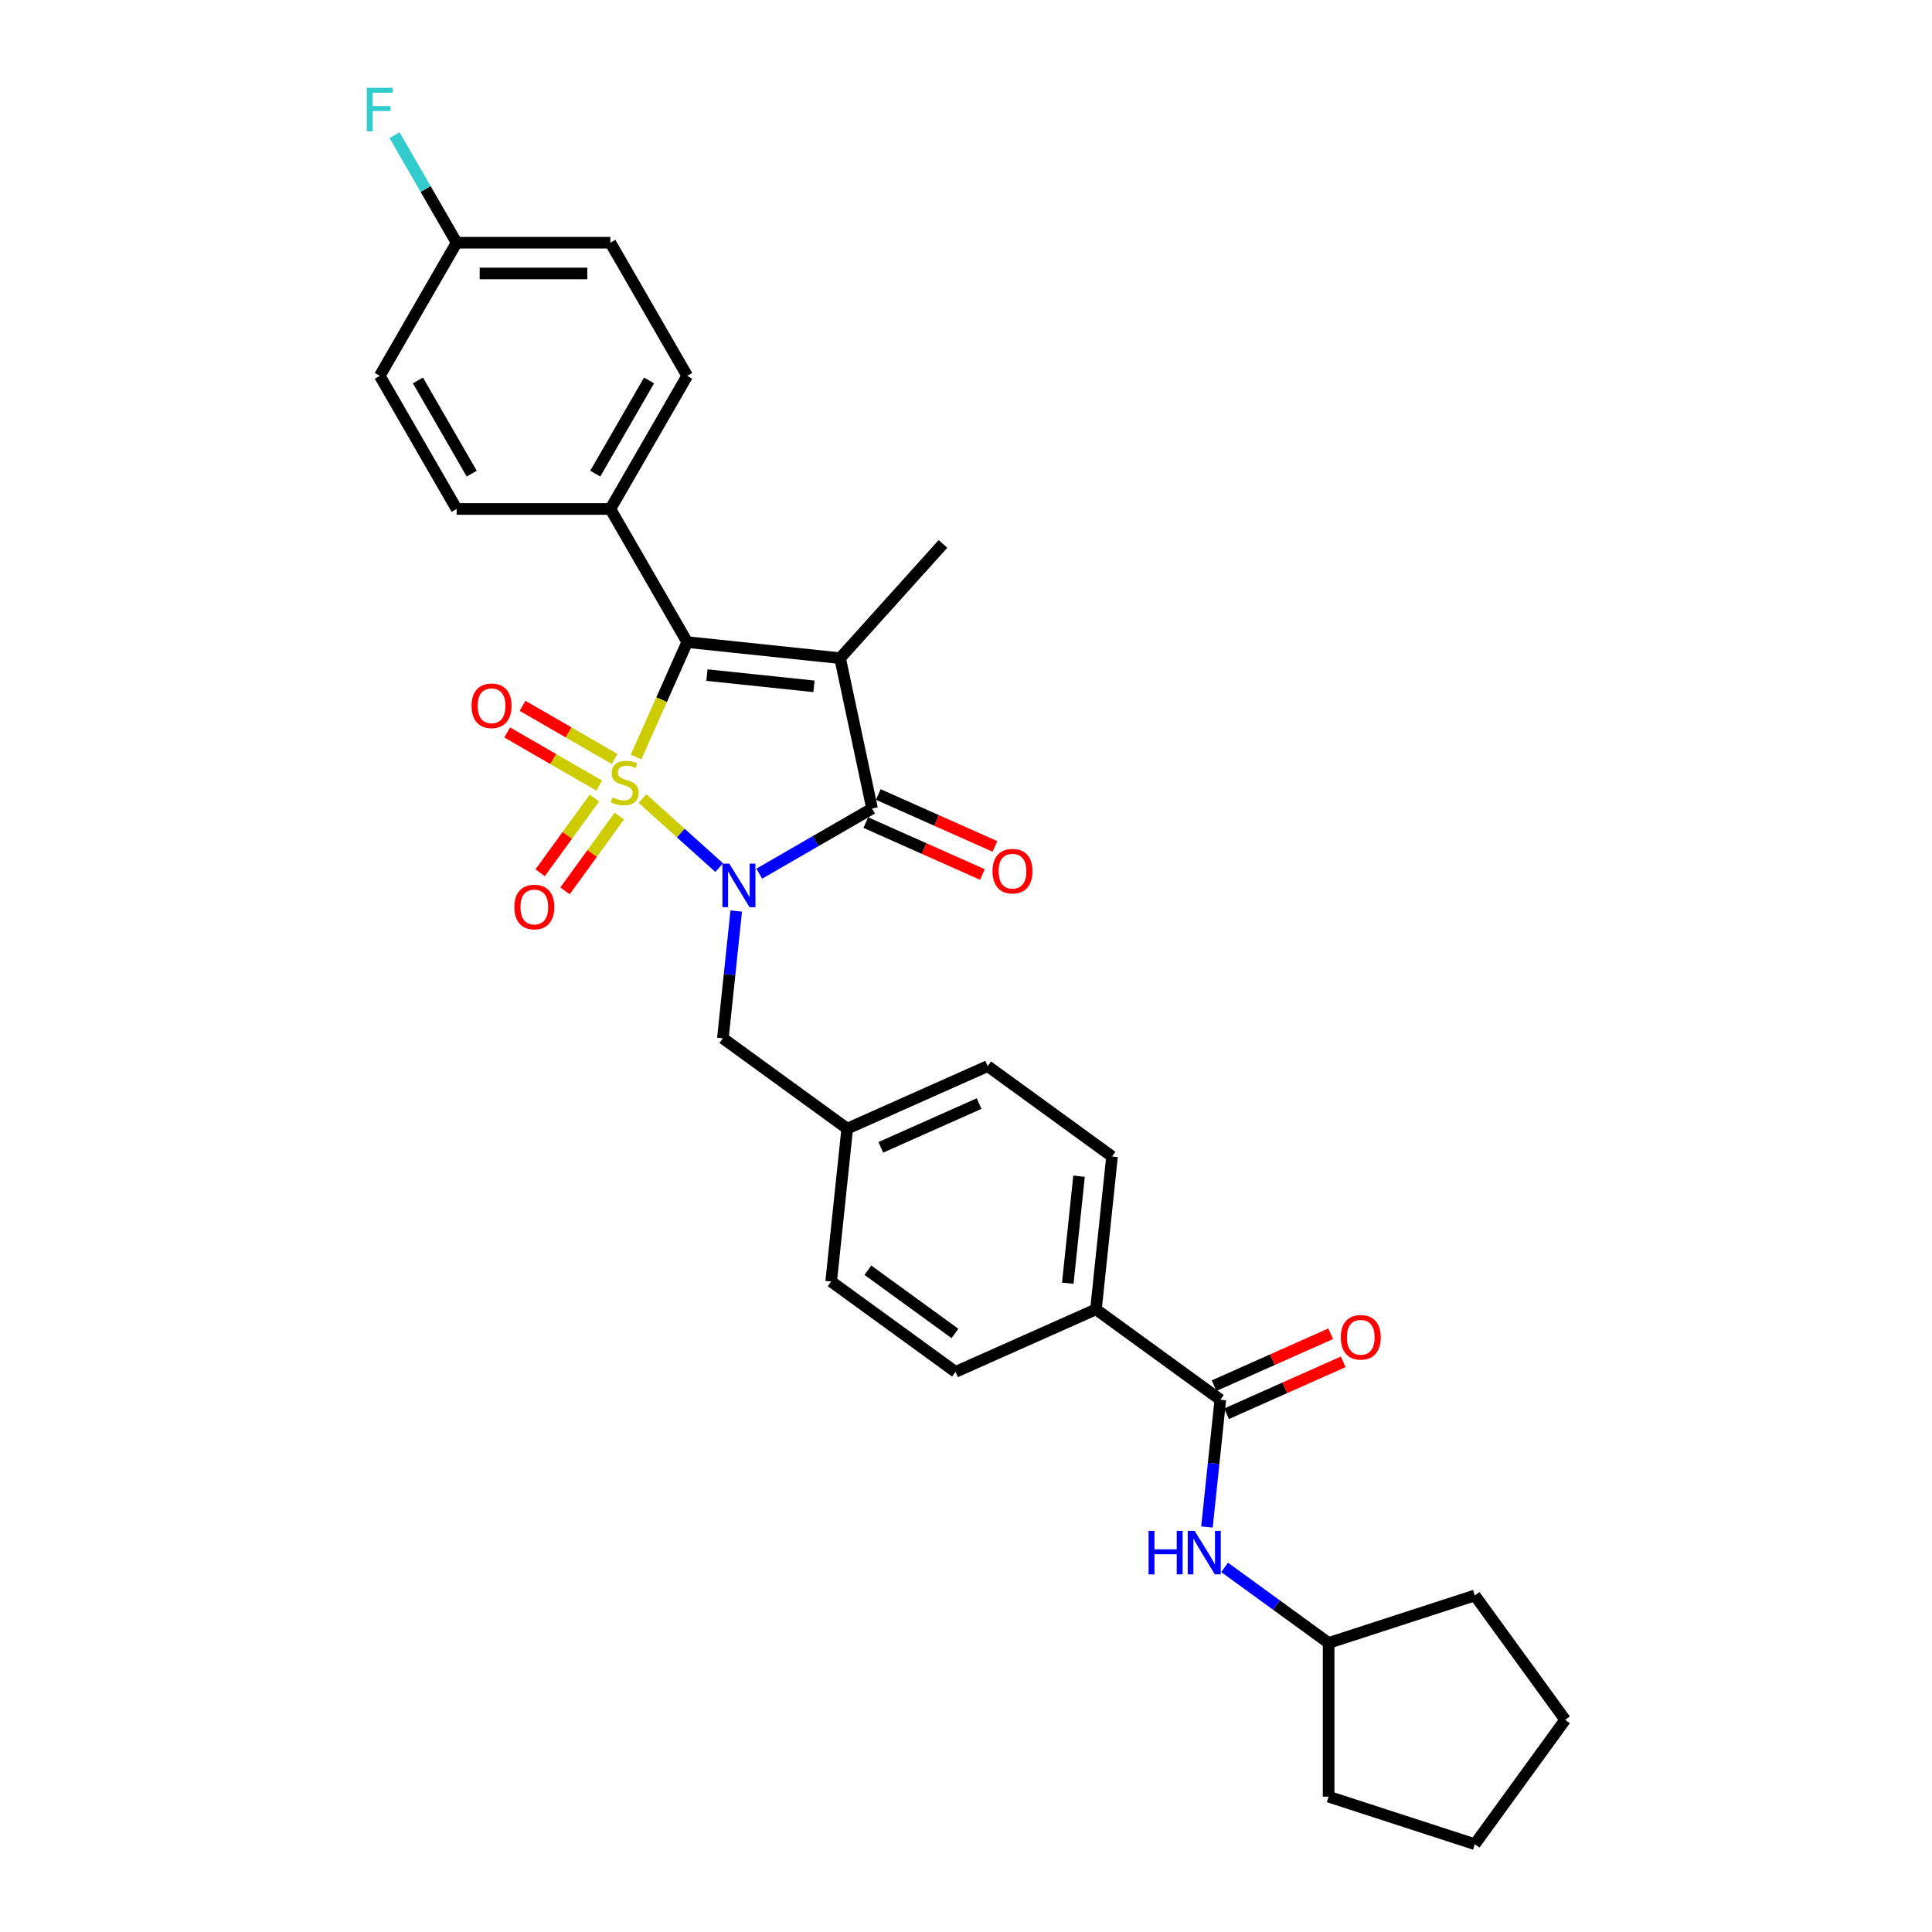 <?xml version='1.0' encoding='iso-8859-1'?>
<svg version='1.1' baseProfile='full'
              xmlns='http://www.w3.org/2000/svg'
                      xmlns:rdkit='http://www.rdkit.org/xml'
                      xmlns:xlink='http://www.w3.org/1999/xlink'
                  xml:space='preserve'
width='1000px' height='1000px' viewBox='0 0 1000 1000'>
<!-- END OF HEADER -->
<rect style='opacity:1.0;fill:#FFFFFF;stroke:none' width='1000' height='1000' x='0' y='0'> </rect>
<path class='bond-0' d='M 332.552,413.337 L 352.397,431.207' style='fill:none;fill-rule:evenodd;stroke:#CCCC00;stroke-width:6px;stroke-linecap:butt;stroke-linejoin:miter;stroke-opacity:1' />
<path class='bond-0' d='M 352.397,431.207 L 372.243,449.076' style='fill:none;fill-rule:evenodd;stroke:#0000FF;stroke-width:6px;stroke-linecap:butt;stroke-linejoin:miter;stroke-opacity:1' />
<path class='bond-1' d='M 329.225,391.817 L 342.463,362.085' style='fill:none;fill-rule:evenodd;stroke:#CCCC00;stroke-width:6px;stroke-linecap:butt;stroke-linejoin:miter;stroke-opacity:1' />
<path class='bond-1' d='M 342.463,362.085 L 355.701,332.352' style='fill:none;fill-rule:evenodd;stroke:#000000;stroke-width:6px;stroke-linecap:butt;stroke-linejoin:miter;stroke-opacity:1' />
<path class='bond-2' d='M 307.686,413.046 L 293.628,432.395' style='fill:none;fill-rule:evenodd;stroke:#CCCC00;stroke-width:6px;stroke-linecap:butt;stroke-linejoin:miter;stroke-opacity:1' />
<path class='bond-2' d='M 293.628,432.395 L 279.57,451.744' style='fill:none;fill-rule:evenodd;stroke:#FF0000;stroke-width:6px;stroke-linecap:butt;stroke-linejoin:miter;stroke-opacity:1' />
<path class='bond-2' d='M 320.561,422.4 L 306.503,441.749' style='fill:none;fill-rule:evenodd;stroke:#CCCC00;stroke-width:6px;stroke-linecap:butt;stroke-linejoin:miter;stroke-opacity:1' />
<path class='bond-2' d='M 306.503,441.749 L 292.445,461.098' style='fill:none;fill-rule:evenodd;stroke:#FF0000;stroke-width:6px;stroke-linecap:butt;stroke-linejoin:miter;stroke-opacity:1' />
<path class='bond-3' d='M 318.102,392.831 L 294.289,379.082' style='fill:none;fill-rule:evenodd;stroke:#CCCC00;stroke-width:6px;stroke-linecap:butt;stroke-linejoin:miter;stroke-opacity:1' />
<path class='bond-3' d='M 294.289,379.082 L 270.475,365.333' style='fill:none;fill-rule:evenodd;stroke:#FF0000;stroke-width:6px;stroke-linecap:butt;stroke-linejoin:miter;stroke-opacity:1' />
<path class='bond-3' d='M 310.145,406.612 L 286.332,392.863' style='fill:none;fill-rule:evenodd;stroke:#CCCC00;stroke-width:6px;stroke-linecap:butt;stroke-linejoin:miter;stroke-opacity:1' />
<path class='bond-3' d='M 286.332,392.863 L 262.519,379.115' style='fill:none;fill-rule:evenodd;stroke:#FF0000;stroke-width:6px;stroke-linecap:butt;stroke-linejoin:miter;stroke-opacity:1' />
<path class='bond-4' d='M 393.003,452.2 L 422.189,435.349' style='fill:none;fill-rule:evenodd;stroke:#0000FF;stroke-width:6px;stroke-linecap:butt;stroke-linejoin:miter;stroke-opacity:1' />
<path class='bond-4' d='M 422.189,435.349 L 451.376,418.498' style='fill:none;fill-rule:evenodd;stroke:#000000;stroke-width:6px;stroke-linecap:butt;stroke-linejoin:miter;stroke-opacity:1' />
<path class='bond-5' d='M 381.075,471.538 L 377.613,504.476' style='fill:none;fill-rule:evenodd;stroke:#0000FF;stroke-width:6px;stroke-linecap:butt;stroke-linejoin:miter;stroke-opacity:1' />
<path class='bond-5' d='M 377.613,504.476 L 374.151,537.414' style='fill:none;fill-rule:evenodd;stroke:#000000;stroke-width:6px;stroke-linecap:butt;stroke-linejoin:miter;stroke-opacity:1' />
<path class='bond-6' d='M 434.833,340.669 L 355.701,332.352' style='fill:none;fill-rule:evenodd;stroke:#000000;stroke-width:6px;stroke-linecap:butt;stroke-linejoin:miter;stroke-opacity:1' />
<path class='bond-6' d='M 421.299,355.248 L 365.907,349.426' style='fill:none;fill-rule:evenodd;stroke:#000000;stroke-width:6px;stroke-linecap:butt;stroke-linejoin:miter;stroke-opacity:1' />
<path class='bond-7' d='M 434.833,340.669 L 488.074,281.539' style='fill:none;fill-rule:evenodd;stroke:#000000;stroke-width:6px;stroke-linecap:butt;stroke-linejoin:miter;stroke-opacity:1' />
<path class='bond-8' d='M 434.833,340.669 L 451.376,418.498' style='fill:none;fill-rule:evenodd;stroke:#000000;stroke-width:6px;stroke-linecap:butt;stroke-linejoin:miter;stroke-opacity:1' />
<path class='bond-9' d='M 355.701,332.352 L 315.917,263.445' style='fill:none;fill-rule:evenodd;stroke:#000000;stroke-width:6px;stroke-linecap:butt;stroke-linejoin:miter;stroke-opacity:1' />
<path class='bond-10' d='M 448.139,425.767 L 478.317,439.203' style='fill:none;fill-rule:evenodd;stroke:#000000;stroke-width:6px;stroke-linecap:butt;stroke-linejoin:miter;stroke-opacity:1' />
<path class='bond-10' d='M 478.317,439.203 L 508.495,452.639' style='fill:none;fill-rule:evenodd;stroke:#FF0000;stroke-width:6px;stroke-linecap:butt;stroke-linejoin:miter;stroke-opacity:1' />
<path class='bond-10' d='M 454.612,411.229 L 484.79,424.666' style='fill:none;fill-rule:evenodd;stroke:#000000;stroke-width:6px;stroke-linecap:butt;stroke-linejoin:miter;stroke-opacity:1' />
<path class='bond-10' d='M 484.79,424.666 L 514.968,438.102' style='fill:none;fill-rule:evenodd;stroke:#FF0000;stroke-width:6px;stroke-linecap:butt;stroke-linejoin:miter;stroke-opacity:1' />
<path class='bond-11' d='M 631.638,724.489 L 567.266,677.72' style='fill:none;fill-rule:evenodd;stroke:#000000;stroke-width:6px;stroke-linecap:butt;stroke-linejoin:miter;stroke-opacity:1' />
<path class='bond-12' d='M 631.638,724.489 L 628.176,757.427' style='fill:none;fill-rule:evenodd;stroke:#000000;stroke-width:6px;stroke-linecap:butt;stroke-linejoin:miter;stroke-opacity:1' />
<path class='bond-12' d='M 628.176,757.427 L 624.714,790.365' style='fill:none;fill-rule:evenodd;stroke:#0000FF;stroke-width:6px;stroke-linecap:butt;stroke-linejoin:miter;stroke-opacity:1' />
<path class='bond-13' d='M 634.874,731.758 L 665.052,718.322' style='fill:none;fill-rule:evenodd;stroke:#000000;stroke-width:6px;stroke-linecap:butt;stroke-linejoin:miter;stroke-opacity:1' />
<path class='bond-13' d='M 665.052,718.322 L 695.23,704.886' style='fill:none;fill-rule:evenodd;stroke:#FF0000;stroke-width:6px;stroke-linecap:butt;stroke-linejoin:miter;stroke-opacity:1' />
<path class='bond-13' d='M 628.401,717.22 L 658.579,703.784' style='fill:none;fill-rule:evenodd;stroke:#000000;stroke-width:6px;stroke-linecap:butt;stroke-linejoin:miter;stroke-opacity:1' />
<path class='bond-13' d='M 658.579,703.784 L 688.757,690.348' style='fill:none;fill-rule:evenodd;stroke:#FF0000;stroke-width:6px;stroke-linecap:butt;stroke-linejoin:miter;stroke-opacity:1' />
<path class='bond-14' d='M 374.151,537.414 L 438.523,584.183' style='fill:none;fill-rule:evenodd;stroke:#000000;stroke-width:6px;stroke-linecap:butt;stroke-linejoin:miter;stroke-opacity:1' />
<path class='bond-15' d='M 633.855,811.275 L 660.774,830.832' style='fill:none;fill-rule:evenodd;stroke:#0000FF;stroke-width:6px;stroke-linecap:butt;stroke-linejoin:miter;stroke-opacity:1' />
<path class='bond-15' d='M 660.774,830.832 L 687.692,850.39' style='fill:none;fill-rule:evenodd;stroke:#000000;stroke-width:6px;stroke-linecap:butt;stroke-linejoin:miter;stroke-opacity:1' />
<path class='bond-16' d='M 315.917,263.445 L 355.701,194.537' style='fill:none;fill-rule:evenodd;stroke:#000000;stroke-width:6px;stroke-linecap:butt;stroke-linejoin:miter;stroke-opacity:1' />
<path class='bond-16' d='M 308.103,245.152 L 335.952,196.916' style='fill:none;fill-rule:evenodd;stroke:#000000;stroke-width:6px;stroke-linecap:butt;stroke-linejoin:miter;stroke-opacity:1' />
<path class='bond-17' d='M 315.917,263.445 L 236.349,263.445' style='fill:none;fill-rule:evenodd;stroke:#000000;stroke-width:6px;stroke-linecap:butt;stroke-linejoin:miter;stroke-opacity:1' />
<path class='bond-18' d='M 567.266,677.72 L 494.577,710.084' style='fill:none;fill-rule:evenodd;stroke:#000000;stroke-width:6px;stroke-linecap:butt;stroke-linejoin:miter;stroke-opacity:1' />
<path class='bond-19' d='M 567.266,677.72 L 575.583,598.589' style='fill:none;fill-rule:evenodd;stroke:#000000;stroke-width:6px;stroke-linecap:butt;stroke-linejoin:miter;stroke-opacity:1' />
<path class='bond-19' d='M 552.687,664.187 L 558.509,608.795' style='fill:none;fill-rule:evenodd;stroke:#000000;stroke-width:6px;stroke-linecap:butt;stroke-linejoin:miter;stroke-opacity:1' />
<path class='bond-20' d='M 355.701,194.537 L 315.917,125.629' style='fill:none;fill-rule:evenodd;stroke:#000000;stroke-width:6px;stroke-linecap:butt;stroke-linejoin:miter;stroke-opacity:1' />
<path class='bond-21' d='M 236.349,263.445 L 196.565,194.537' style='fill:none;fill-rule:evenodd;stroke:#000000;stroke-width:6px;stroke-linecap:butt;stroke-linejoin:miter;stroke-opacity:1' />
<path class='bond-21' d='M 244.163,245.152 L 216.314,196.916' style='fill:none;fill-rule:evenodd;stroke:#000000;stroke-width:6px;stroke-linecap:butt;stroke-linejoin:miter;stroke-opacity:1' />
<path class='bond-22' d='M 575.583,598.589 L 511.211,551.82' style='fill:none;fill-rule:evenodd;stroke:#000000;stroke-width:6px;stroke-linecap:butt;stroke-linejoin:miter;stroke-opacity:1' />
<path class='bond-23' d='M 494.577,710.084 L 430.205,663.315' style='fill:none;fill-rule:evenodd;stroke:#000000;stroke-width:6px;stroke-linecap:butt;stroke-linejoin:miter;stroke-opacity:1' />
<path class='bond-23' d='M 494.275,690.194 L 449.215,657.456' style='fill:none;fill-rule:evenodd;stroke:#000000;stroke-width:6px;stroke-linecap:butt;stroke-linejoin:miter;stroke-opacity:1' />
<path class='bond-24' d='M 438.523,584.183 L 511.211,551.82' style='fill:none;fill-rule:evenodd;stroke:#000000;stroke-width:6px;stroke-linecap:butt;stroke-linejoin:miter;stroke-opacity:1' />
<path class='bond-24' d='M 455.899,593.866 L 506.781,571.212' style='fill:none;fill-rule:evenodd;stroke:#000000;stroke-width:6px;stroke-linecap:butt;stroke-linejoin:miter;stroke-opacity:1' />
<path class='bond-25' d='M 438.523,584.183 L 430.205,663.315' style='fill:none;fill-rule:evenodd;stroke:#000000;stroke-width:6px;stroke-linecap:butt;stroke-linejoin:miter;stroke-opacity:1' />
<path class='bond-26' d='M 236.349,125.629 L 196.565,194.537' style='fill:none;fill-rule:evenodd;stroke:#000000;stroke-width:6px;stroke-linecap:butt;stroke-linejoin:miter;stroke-opacity:1' />
<path class='bond-27' d='M 236.349,125.629 L 220.284,97.803' style='fill:none;fill-rule:evenodd;stroke:#000000;stroke-width:6px;stroke-linecap:butt;stroke-linejoin:miter;stroke-opacity:1' />
<path class='bond-27' d='M 220.284,97.803 L 204.219,69.977' style='fill:none;fill-rule:evenodd;stroke:#33CCCC;stroke-width:6px;stroke-linecap:butt;stroke-linejoin:miter;stroke-opacity:1' />
<path class='bond-28' d='M 236.349,125.629 L 315.917,125.629' style='fill:none;fill-rule:evenodd;stroke:#000000;stroke-width:6px;stroke-linecap:butt;stroke-linejoin:miter;stroke-opacity:1' />
<path class='bond-28' d='M 248.284,141.543 L 303.982,141.543' style='fill:none;fill-rule:evenodd;stroke:#000000;stroke-width:6px;stroke-linecap:butt;stroke-linejoin:miter;stroke-opacity:1' />
<path class='bond-29' d='M 687.692,850.39 L 763.366,825.802' style='fill:none;fill-rule:evenodd;stroke:#000000;stroke-width:6px;stroke-linecap:butt;stroke-linejoin:miter;stroke-opacity:1' />
<path class='bond-30' d='M 687.692,850.39 L 687.692,929.958' style='fill:none;fill-rule:evenodd;stroke:#000000;stroke-width:6px;stroke-linecap:butt;stroke-linejoin:miter;stroke-opacity:1' />
<path class='bond-31' d='M 763.366,825.802 L 810.134,890.174' style='fill:none;fill-rule:evenodd;stroke:#000000;stroke-width:6px;stroke-linecap:butt;stroke-linejoin:miter;stroke-opacity:1' />
<path class='bond-32' d='M 687.692,929.958 L 763.366,954.545' style='fill:none;fill-rule:evenodd;stroke:#000000;stroke-width:6px;stroke-linecap:butt;stroke-linejoin:miter;stroke-opacity:1' />
<path class='bond-33' d='M 810.134,890.174 L 763.366,954.545' style='fill:none;fill-rule:evenodd;stroke:#000000;stroke-width:6px;stroke-linecap:butt;stroke-linejoin:miter;stroke-opacity:1' />
<path  class='atom-0' d='M 316.972 412.775
Q 317.227 412.87, 318.277 413.316
Q 319.327 413.762, 320.473 414.048
Q 321.651 414.303, 322.797 414.303
Q 324.929 414.303, 326.17 413.284
Q 327.411 412.234, 327.411 410.42
Q 327.411 409.179, 326.775 408.415
Q 326.17 407.651, 325.215 407.237
Q 324.261 406.823, 322.669 406.346
Q 320.664 405.741, 319.455 405.168
Q 318.277 404.595, 317.418 403.386
Q 316.59 402.177, 316.59 400.14
Q 316.59 397.307, 318.5 395.557
Q 320.441 393.806, 324.261 393.806
Q 326.87 393.806, 329.83 395.047
L 329.098 397.498
Q 326.393 396.384, 324.356 396.384
Q 322.16 396.384, 320.951 397.307
Q 319.741 398.198, 319.773 399.758
Q 319.773 400.967, 320.378 401.699
Q 321.014 402.431, 321.905 402.845
Q 322.828 403.259, 324.356 403.736
Q 326.393 404.373, 327.602 405.009
Q 328.812 405.646, 329.671 406.951
Q 330.562 408.224, 330.562 410.42
Q 330.562 413.539, 328.462 415.226
Q 326.393 416.881, 322.924 416.881
Q 320.919 416.881, 319.391 416.435
Q 317.895 416.021, 316.113 415.289
L 316.972 412.775
' fill='#CCCC00'/>
<path  class='atom-1' d='M 377.487 447.015
L 384.871 458.951
Q 385.603 460.128, 386.781 462.261
Q 387.958 464.393, 388.022 464.52
L 388.022 447.015
L 391.014 447.015
L 391.014 469.549
L 387.926 469.549
L 380.001 456.5
Q 379.078 454.972, 378.092 453.222
Q 377.137 451.471, 376.85 450.93
L 376.85 469.549
L 373.922 469.549
L 373.922 447.015
L 377.487 447.015
' fill='#0000FF'/>
<path  class='atom-6' d='M 266.225 469.476
Q 266.225 464.066, 268.898 461.042
Q 271.572 458.019, 276.569 458.019
Q 281.566 458.019, 284.239 461.042
Q 286.913 464.066, 286.913 469.476
Q 286.913 474.951, 284.207 478.07
Q 281.502 481.157, 276.569 481.157
Q 271.604 481.157, 268.898 478.07
Q 266.225 474.982, 266.225 469.476
M 276.569 478.611
Q 280.006 478.611, 281.852 476.319
Q 283.73 473.996, 283.73 469.476
Q 283.73 465.052, 281.852 462.824
Q 280.006 460.565, 276.569 460.565
Q 273.131 460.565, 271.254 462.793
Q 269.408 465.021, 269.408 469.476
Q 269.408 474.028, 271.254 476.319
Q 273.131 478.611, 276.569 478.611
' fill='#FF0000'/>
<path  class='atom-7' d='M 244.086 365.321
Q 244.086 359.91, 246.76 356.887
Q 249.433 353.863, 254.43 353.863
Q 259.427 353.863, 262.1 356.887
Q 264.774 359.91, 264.774 365.321
Q 264.774 370.795, 262.068 373.914
Q 259.363 377.001, 254.43 377.001
Q 249.465 377.001, 246.76 373.914
Q 244.086 370.827, 244.086 365.321
M 254.43 374.455
Q 257.867 374.455, 259.713 372.164
Q 261.591 369.84, 261.591 365.321
Q 261.591 360.897, 259.713 358.669
Q 257.867 356.409, 254.43 356.409
Q 250.993 356.409, 249.115 358.637
Q 247.269 360.865, 247.269 365.321
Q 247.269 369.872, 249.115 372.164
Q 250.993 374.455, 254.43 374.455
' fill='#FF0000'/>
<path  class='atom-9' d='M 594.501 792.354
L 597.556 792.354
L 597.556 801.934
L 609.078 801.934
L 609.078 792.354
L 612.133 792.354
L 612.133 814.888
L 609.078 814.888
L 609.078 804.48
L 597.556 804.48
L 597.556 814.888
L 594.501 814.888
L 594.501 792.354
' fill='#0000FF'/>
<path  class='atom-9' d='M 618.34 792.354
L 625.723 804.289
Q 626.456 805.467, 627.633 807.599
Q 628.811 809.732, 628.874 809.859
L 628.874 792.354
L 631.866 792.354
L 631.866 814.888
L 628.779 814.888
L 620.854 801.839
Q 619.931 800.311, 618.944 798.561
Q 617.989 796.81, 617.703 796.269
L 617.703 814.888
L 614.775 814.888
L 614.775 792.354
L 618.34 792.354
' fill='#0000FF'/>
<path  class='atom-11' d='M 513.721 450.925
Q 513.721 445.515, 516.394 442.491
Q 519.068 439.467, 524.064 439.467
Q 529.061 439.467, 531.735 442.491
Q 534.408 445.515, 534.408 450.925
Q 534.408 456.399, 531.703 459.518
Q 528.998 462.606, 524.064 462.606
Q 519.099 462.606, 516.394 459.518
Q 513.721 456.431, 513.721 450.925
M 524.064 460.06
Q 527.502 460.06, 529.348 457.768
Q 531.226 455.445, 531.226 450.925
Q 531.226 446.501, 529.348 444.273
Q 527.502 442.014, 524.064 442.014
Q 520.627 442.014, 518.749 444.241
Q 516.903 446.469, 516.903 450.925
Q 516.903 455.476, 518.749 457.768
Q 520.627 460.06, 524.064 460.06
' fill='#FF0000'/>
<path  class='atom-13' d='M 693.983 692.19
Q 693.983 686.779, 696.656 683.756
Q 699.33 680.732, 704.326 680.732
Q 709.323 680.732, 711.997 683.756
Q 714.67 686.779, 714.67 692.19
Q 714.67 697.664, 711.965 700.783
Q 709.26 703.87, 704.326 703.87
Q 699.361 703.87, 696.656 700.783
Q 693.983 697.696, 693.983 692.19
M 704.326 701.324
Q 707.764 701.324, 709.61 699.033
Q 711.488 696.709, 711.488 692.19
Q 711.488 687.766, 709.61 685.538
Q 707.764 683.278, 704.326 683.278
Q 700.889 683.278, 699.011 685.506
Q 697.165 687.734, 697.165 692.19
Q 697.165 696.741, 699.011 699.033
Q 700.889 701.324, 704.326 701.324
' fill='#FF0000'/>
<path  class='atom-26' d='M 189.866 45.455
L 203.265 45.455
L 203.265 48.032
L 192.889 48.032
L 192.889 54.875
L 202.119 54.875
L 202.119 57.485
L 192.889 57.485
L 192.889 67.988
L 189.866 67.988
L 189.866 45.455
' fill='#33CCCC'/>
</svg>
